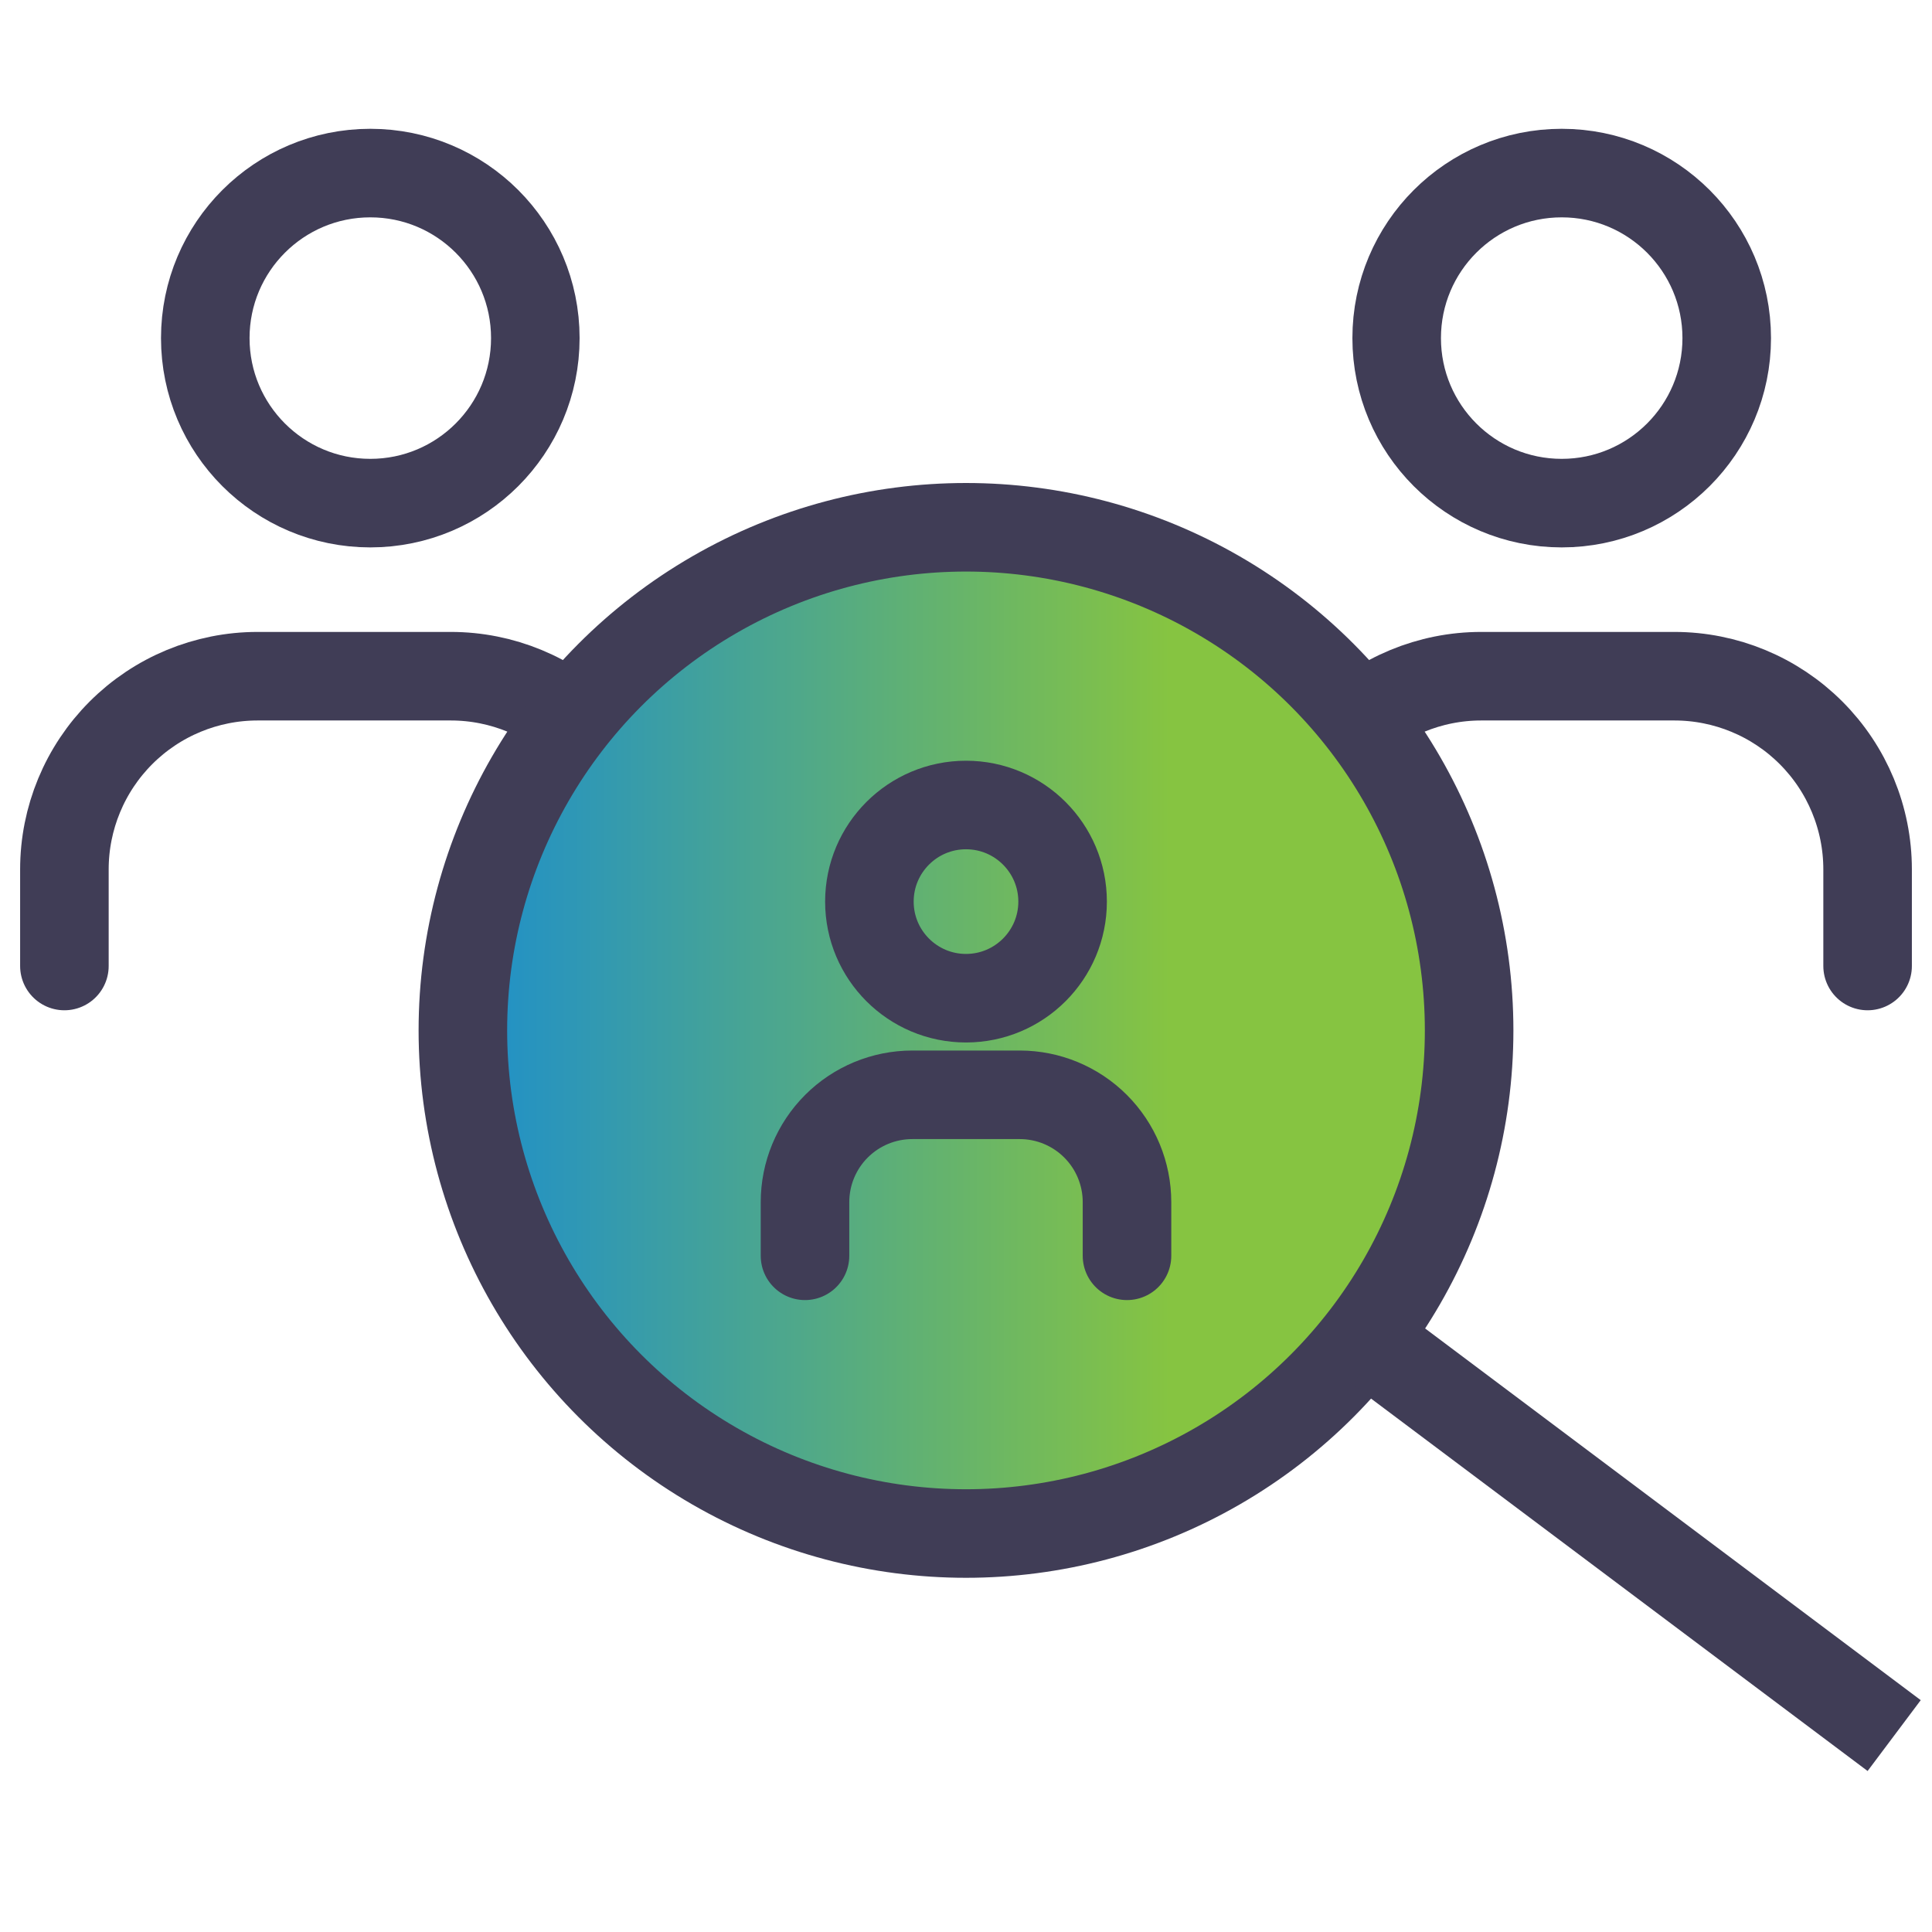 <svg width="48" height="48" viewBox="0 0 48 48" fill="none" xmlns="http://www.w3.org/2000/svg"><circle cx="9.2" cy="8.4" r="4.1" stroke="#403d56" stroke-width="2.2"/><circle cx="38.8" cy="8.4" r="4.1" stroke="#403d56" stroke-width="2.2"/><path d="M1.6 24V21.6c0-1.273.506-2.494 1.406-3.394C3.906 17.306 5.127 16.8 6.4 16.8h4.8C12.473 16.8 13.694 17.306 14.594 18.206 15.494 19.106 16 20.327 16 21.6V24" stroke="#403d56" stroke-width="2.2" stroke-linecap="round" stroke-linejoin="round"/><path d="M32 24V21.6C32 20.327 32.506 19.106 33.406 18.206 34.306 17.306 35.527 16.8 36.8 16.8h4.8C42.873 16.8 44.094 17.306 44.994 18.206 45.894 19.106 46.4 20.327 46.4 21.6V24" stroke="#403d56" stroke-width="2.2" stroke-linecap="round" stroke-linejoin="round"/><path d="M24 38.4c7.069.0 12.8-5.731 12.8-12.8.0-7.069-5.731-12.8-12.8-12.8-7.069.0-12.8 5.731-12.8 12.8.0 7.069 5.731 12.8 12.8 12.8z" fill="url(#paint0_linear_807_4941)"/><circle cx="24" cy="25.6" r="12.5" stroke="#403d56" stroke-width="2.2"/><path d="M24 24.8c1.325.0 2.4-1.075 2.4-2.4.0-1.325-1.075-2.4-2.4-2.4-1.325.0-2.4 1.075-2.4 2.4.0 1.325 1.075 2.4 2.4 2.4z" stroke="#403d56" stroke-width="2.2" stroke-linecap="round" stroke-linejoin="round"/><path d="M20 31.2V29.867C20 29.159 20.281 28.481 20.781 27.981 21.281 27.481 21.959 27.2 22.667 27.2h2.667C26.041 27.2 26.719 27.481 27.219 27.981 27.719 28.481 28 29.159 28 29.867V31.2" stroke="#403d56" stroke-width="2.2" stroke-linecap="round" stroke-linejoin="round"/><line x1="34.26" y1="33.52" x2="47.06" y2="43.12" stroke="#403d56" stroke-width="2.2"/><defs><linearGradient id="paint0_linear_807_4941" x1="11.2" y1="28.16" x2="29.074" y2="28.16" gradientUnits="userSpaceOnUse"><stop stop-color="#1c8ece"/><stop offset="1" stop-color="#86c441"/></linearGradient></defs></svg>